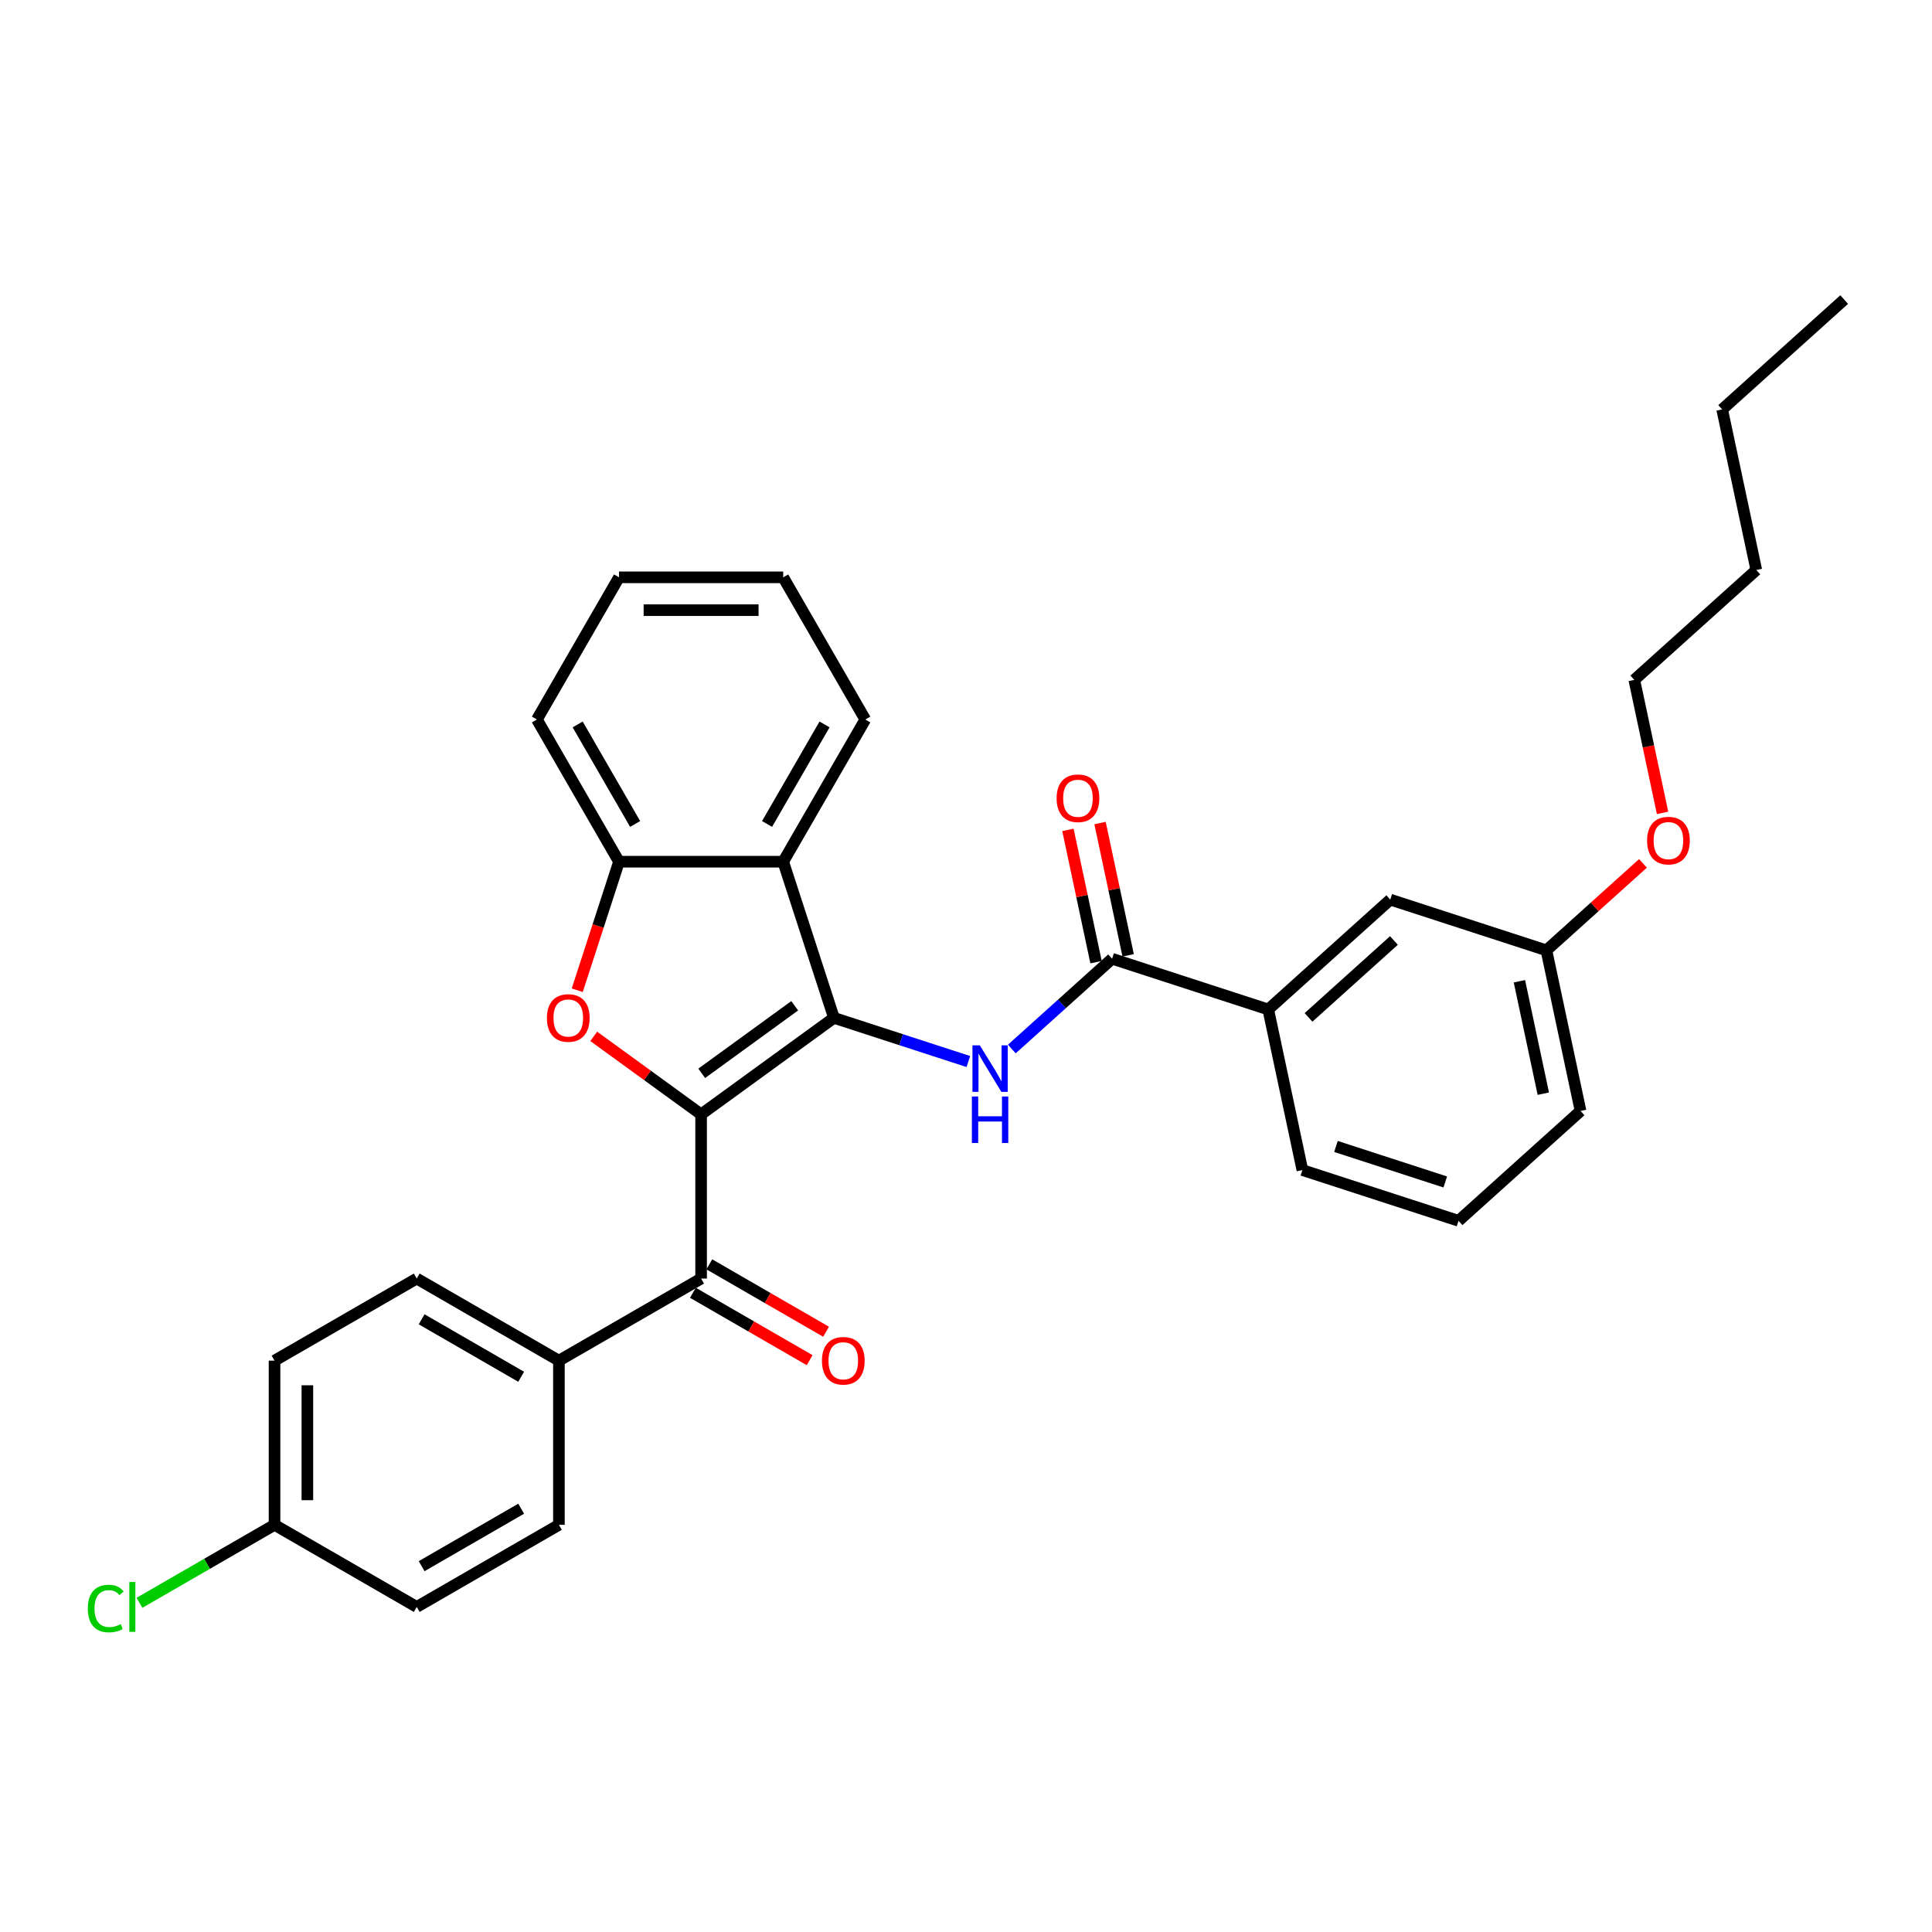 <?xml version='1.0' encoding='iso-8859-1'?>
<svg version='1.1' baseProfile='full'
              xmlns='http://www.w3.org/2000/svg'
                      xmlns:rdkit='http://www.rdkit.org/xml'
                      xmlns:xlink='http://www.w3.org/1999/xlink'
                  xml:space='preserve'
width='1000px' height='1000px' viewBox='0 0 1000 1000'>
<!-- END OF HEADER -->
<rect style='opacity:1.0;fill:#FFFFFF;stroke:none' width='1000' height='1000' x='0' y='0'> </rect>
<path class='bond-0' d='M 362.89,576.794 L 431.642,526.842' style='fill:none;fill-rule:evenodd;stroke:#000000;stroke-width:6px;stroke-linecap:butt;stroke-linejoin:miter;stroke-opacity:1' />
<path class='bond-0' d='M 363.212,555.551 L 411.339,520.584' style='fill:none;fill-rule:evenodd;stroke:#000000;stroke-width:6px;stroke-linecap:butt;stroke-linejoin:miter;stroke-opacity:1' />
<path class='bond-1' d='M 362.89,576.794 L 335.1,556.603' style='fill:none;fill-rule:evenodd;stroke:#000000;stroke-width:6px;stroke-linecap:butt;stroke-linejoin:miter;stroke-opacity:1' />
<path class='bond-1' d='M 335.1,556.603 L 307.31,536.412' style='fill:none;fill-rule:evenodd;stroke:#FF0000;stroke-width:6px;stroke-linecap:butt;stroke-linejoin:miter;stroke-opacity:1' />
<path class='bond-4' d='M 362.89,576.794 L 362.89,661.776' style='fill:none;fill-rule:evenodd;stroke:#000000;stroke-width:6px;stroke-linecap:butt;stroke-linejoin:miter;stroke-opacity:1' />
<path class='bond-2' d='M 431.642,526.842 L 466.428,538.145' style='fill:none;fill-rule:evenodd;stroke:#000000;stroke-width:6px;stroke-linecap:butt;stroke-linejoin:miter;stroke-opacity:1' />
<path class='bond-2' d='M 466.428,538.145 L 501.214,549.447' style='fill:none;fill-rule:evenodd;stroke:#0000FF;stroke-width:6px;stroke-linecap:butt;stroke-linejoin:miter;stroke-opacity:1' />
<path class='bond-3' d='M 431.642,526.842 L 405.381,446.019' style='fill:none;fill-rule:evenodd;stroke:#000000;stroke-width:6px;stroke-linecap:butt;stroke-linejoin:miter;stroke-opacity:1' />
<path class='bond-6' d='M 298.782,512.548 L 309.59,479.284' style='fill:none;fill-rule:evenodd;stroke:#FF0000;stroke-width:6px;stroke-linecap:butt;stroke-linejoin:miter;stroke-opacity:1' />
<path class='bond-6' d='M 309.59,479.284 L 320.399,446.019' style='fill:none;fill-rule:evenodd;stroke:#000000;stroke-width:6px;stroke-linecap:butt;stroke-linejoin:miter;stroke-opacity:1' />
<path class='bond-5' d='M 523.717,542.972 L 549.668,519.606' style='fill:none;fill-rule:evenodd;stroke:#0000FF;stroke-width:6px;stroke-linecap:butt;stroke-linejoin:miter;stroke-opacity:1' />
<path class='bond-5' d='M 549.668,519.606 L 575.62,496.239' style='fill:none;fill-rule:evenodd;stroke:#000000;stroke-width:6px;stroke-linecap:butt;stroke-linejoin:miter;stroke-opacity:1' />
<path class='bond-19' d='M 405.381,446.019 L 447.872,372.422' style='fill:none;fill-rule:evenodd;stroke:#000000;stroke-width:6px;stroke-linecap:butt;stroke-linejoin:miter;stroke-opacity:1' />
<path class='bond-19' d='M 397.035,426.481 L 426.779,374.963' style='fill:none;fill-rule:evenodd;stroke:#000000;stroke-width:6px;stroke-linecap:butt;stroke-linejoin:miter;stroke-opacity:1' />
<path class='bond-31' d='M 405.381,446.019 L 320.399,446.019' style='fill:none;fill-rule:evenodd;stroke:#000000;stroke-width:6px;stroke-linecap:butt;stroke-linejoin:miter;stroke-opacity:1' />
<path class='bond-8' d='M 362.89,661.776 L 289.293,704.267' style='fill:none;fill-rule:evenodd;stroke:#000000;stroke-width:6px;stroke-linecap:butt;stroke-linejoin:miter;stroke-opacity:1' />
<path class='bond-9' d='M 358.641,669.136 L 388.853,686.579' style='fill:none;fill-rule:evenodd;stroke:#000000;stroke-width:6px;stroke-linecap:butt;stroke-linejoin:miter;stroke-opacity:1' />
<path class='bond-9' d='M 388.853,686.579 L 419.065,704.022' style='fill:none;fill-rule:evenodd;stroke:#FF0000;stroke-width:6px;stroke-linecap:butt;stroke-linejoin:miter;stroke-opacity:1' />
<path class='bond-9' d='M 367.139,654.417 L 397.351,671.86' style='fill:none;fill-rule:evenodd;stroke:#000000;stroke-width:6px;stroke-linecap:butt;stroke-linejoin:miter;stroke-opacity:1' />
<path class='bond-9' d='M 397.351,671.86 L 427.564,689.303' style='fill:none;fill-rule:evenodd;stroke:#FF0000;stroke-width:6px;stroke-linecap:butt;stroke-linejoin:miter;stroke-opacity:1' />
<path class='bond-7' d='M 575.62,496.239 L 656.443,522.5' style='fill:none;fill-rule:evenodd;stroke:#000000;stroke-width:6px;stroke-linecap:butt;stroke-linejoin:miter;stroke-opacity:1' />
<path class='bond-10' d='M 583.932,494.472 L 576.657,460.243' style='fill:none;fill-rule:evenodd;stroke:#000000;stroke-width:6px;stroke-linecap:butt;stroke-linejoin:miter;stroke-opacity:1' />
<path class='bond-10' d='M 576.657,460.243 L 569.381,426.015' style='fill:none;fill-rule:evenodd;stroke:#FF0000;stroke-width:6px;stroke-linecap:butt;stroke-linejoin:miter;stroke-opacity:1' />
<path class='bond-10' d='M 567.307,498.006 L 560.032,463.777' style='fill:none;fill-rule:evenodd;stroke:#000000;stroke-width:6px;stroke-linecap:butt;stroke-linejoin:miter;stroke-opacity:1' />
<path class='bond-10' d='M 560.032,463.777 L 552.756,429.548' style='fill:none;fill-rule:evenodd;stroke:#FF0000;stroke-width:6px;stroke-linecap:butt;stroke-linejoin:miter;stroke-opacity:1' />
<path class='bond-20' d='M 320.399,446.019 L 277.907,372.422' style='fill:none;fill-rule:evenodd;stroke:#000000;stroke-width:6px;stroke-linecap:butt;stroke-linejoin:miter;stroke-opacity:1' />
<path class='bond-20' d='M 328.744,426.481 L 299,374.963' style='fill:none;fill-rule:evenodd;stroke:#000000;stroke-width:6px;stroke-linecap:butt;stroke-linejoin:miter;stroke-opacity:1' />
<path class='bond-11' d='M 656.443,522.5 L 719.597,465.636' style='fill:none;fill-rule:evenodd;stroke:#000000;stroke-width:6px;stroke-linecap:butt;stroke-linejoin:miter;stroke-opacity:1' />
<path class='bond-11' d='M 677.289,526.601 L 721.497,486.796' style='fill:none;fill-rule:evenodd;stroke:#000000;stroke-width:6px;stroke-linecap:butt;stroke-linejoin:miter;stroke-opacity:1' />
<path class='bond-22' d='M 656.443,522.5 L 674.112,605.625' style='fill:none;fill-rule:evenodd;stroke:#000000;stroke-width:6px;stroke-linecap:butt;stroke-linejoin:miter;stroke-opacity:1' />
<path class='bond-12' d='M 289.293,704.267 L 215.696,661.776' style='fill:none;fill-rule:evenodd;stroke:#000000;stroke-width:6px;stroke-linecap:butt;stroke-linejoin:miter;stroke-opacity:1' />
<path class='bond-12' d='M 269.755,712.613 L 218.237,682.869' style='fill:none;fill-rule:evenodd;stroke:#000000;stroke-width:6px;stroke-linecap:butt;stroke-linejoin:miter;stroke-opacity:1' />
<path class='bond-13' d='M 289.293,704.267 L 289.293,789.25' style='fill:none;fill-rule:evenodd;stroke:#000000;stroke-width:6px;stroke-linecap:butt;stroke-linejoin:miter;stroke-opacity:1' />
<path class='bond-15' d='M 719.597,465.636 L 800.42,491.897' style='fill:none;fill-rule:evenodd;stroke:#000000;stroke-width:6px;stroke-linecap:butt;stroke-linejoin:miter;stroke-opacity:1' />
<path class='bond-16' d='M 215.696,661.776 L 142.099,704.267' style='fill:none;fill-rule:evenodd;stroke:#000000;stroke-width:6px;stroke-linecap:butt;stroke-linejoin:miter;stroke-opacity:1' />
<path class='bond-17' d='M 289.293,789.25 L 215.696,831.741' style='fill:none;fill-rule:evenodd;stroke:#000000;stroke-width:6px;stroke-linecap:butt;stroke-linejoin:miter;stroke-opacity:1' />
<path class='bond-17' d='M 269.755,780.904 L 218.237,810.648' style='fill:none;fill-rule:evenodd;stroke:#000000;stroke-width:6px;stroke-linecap:butt;stroke-linejoin:miter;stroke-opacity:1' />
<path class='bond-14' d='M 142.099,789.25 L 215.696,831.741' style='fill:none;fill-rule:evenodd;stroke:#000000;stroke-width:6px;stroke-linecap:butt;stroke-linejoin:miter;stroke-opacity:1' />
<path class='bond-18' d='M 142.099,789.25 L 107.144,809.431' style='fill:none;fill-rule:evenodd;stroke:#000000;stroke-width:6px;stroke-linecap:butt;stroke-linejoin:miter;stroke-opacity:1' />
<path class='bond-18' d='M 107.144,809.431 L 72.19,829.612' style='fill:none;fill-rule:evenodd;stroke:#00CC00;stroke-width:6px;stroke-linecap:butt;stroke-linejoin:miter;stroke-opacity:1' />
<path class='bond-32' d='M 142.099,789.25 L 142.099,704.267' style='fill:none;fill-rule:evenodd;stroke:#000000;stroke-width:6px;stroke-linecap:butt;stroke-linejoin:miter;stroke-opacity:1' />
<path class='bond-32' d='M 159.095,776.503 L 159.095,717.015' style='fill:none;fill-rule:evenodd;stroke:#000000;stroke-width:6px;stroke-linecap:butt;stroke-linejoin:miter;stroke-opacity:1' />
<path class='bond-21' d='M 800.42,491.897 L 825.411,469.395' style='fill:none;fill-rule:evenodd;stroke:#000000;stroke-width:6px;stroke-linecap:butt;stroke-linejoin:miter;stroke-opacity:1' />
<path class='bond-21' d='M 825.411,469.395 L 850.402,446.893' style='fill:none;fill-rule:evenodd;stroke:#FF0000;stroke-width:6px;stroke-linecap:butt;stroke-linejoin:miter;stroke-opacity:1' />
<path class='bond-34' d='M 800.42,491.897 L 818.089,575.022' style='fill:none;fill-rule:evenodd;stroke:#000000;stroke-width:6px;stroke-linecap:butt;stroke-linejoin:miter;stroke-opacity:1' />
<path class='bond-34' d='M 786.445,507.899 L 798.814,566.087' style='fill:none;fill-rule:evenodd;stroke:#000000;stroke-width:6px;stroke-linecap:butt;stroke-linejoin:miter;stroke-opacity:1' />
<path class='bond-28' d='M 447.872,372.422 L 405.381,298.825' style='fill:none;fill-rule:evenodd;stroke:#000000;stroke-width:6px;stroke-linecap:butt;stroke-linejoin:miter;stroke-opacity:1' />
<path class='bond-29' d='M 277.907,372.422 L 320.399,298.825' style='fill:none;fill-rule:evenodd;stroke:#000000;stroke-width:6px;stroke-linecap:butt;stroke-linejoin:miter;stroke-opacity:1' />
<path class='bond-25' d='M 860.536,420.738 L 853.221,386.322' style='fill:none;fill-rule:evenodd;stroke:#FF0000;stroke-width:6px;stroke-linecap:butt;stroke-linejoin:miter;stroke-opacity:1' />
<path class='bond-25' d='M 853.221,386.322 L 845.906,351.907' style='fill:none;fill-rule:evenodd;stroke:#000000;stroke-width:6px;stroke-linecap:butt;stroke-linejoin:miter;stroke-opacity:1' />
<path class='bond-23' d='M 674.112,605.625 L 754.935,631.886' style='fill:none;fill-rule:evenodd;stroke:#000000;stroke-width:6px;stroke-linecap:butt;stroke-linejoin:miter;stroke-opacity:1' />
<path class='bond-23' d='M 691.487,593.4 L 748.064,611.783' style='fill:none;fill-rule:evenodd;stroke:#000000;stroke-width:6px;stroke-linecap:butt;stroke-linejoin:miter;stroke-opacity:1' />
<path class='bond-24' d='M 754.935,631.886 L 818.089,575.022' style='fill:none;fill-rule:evenodd;stroke:#000000;stroke-width:6px;stroke-linecap:butt;stroke-linejoin:miter;stroke-opacity:1' />
<path class='bond-26' d='M 845.906,351.907 L 909.06,295.042' style='fill:none;fill-rule:evenodd;stroke:#000000;stroke-width:6px;stroke-linecap:butt;stroke-linejoin:miter;stroke-opacity:1' />
<path class='bond-27' d='M 909.06,295.042 L 891.391,211.917' style='fill:none;fill-rule:evenodd;stroke:#000000;stroke-width:6px;stroke-linecap:butt;stroke-linejoin:miter;stroke-opacity:1' />
<path class='bond-30' d='M 891.391,211.917 L 954.545,155.053' style='fill:none;fill-rule:evenodd;stroke:#000000;stroke-width:6px;stroke-linecap:butt;stroke-linejoin:miter;stroke-opacity:1' />
<path class='bond-33' d='M 405.381,298.825 L 320.399,298.825' style='fill:none;fill-rule:evenodd;stroke:#000000;stroke-width:6px;stroke-linecap:butt;stroke-linejoin:miter;stroke-opacity:1' />
<path class='bond-33' d='M 392.634,315.822 L 333.146,315.822' style='fill:none;fill-rule:evenodd;stroke:#000000;stroke-width:6px;stroke-linecap:butt;stroke-linejoin:miter;stroke-opacity:1' />
<path  class='atom-2' d='M 283.09 526.91
Q 283.09 521.131, 285.945 517.902
Q 288.801 514.673, 294.138 514.673
Q 299.474 514.673, 302.33 517.902
Q 305.185 521.131, 305.185 526.91
Q 305.185 532.757, 302.296 536.088
Q 299.406 539.386, 294.138 539.386
Q 288.835 539.386, 285.945 536.088
Q 283.09 532.791, 283.09 526.91
M 294.138 536.666
Q 297.809 536.666, 299.78 534.219
Q 301.786 531.737, 301.786 526.91
Q 301.786 522.185, 299.78 519.806
Q 297.809 517.392, 294.138 517.392
Q 290.466 517.392, 288.461 519.772
Q 286.489 522.151, 286.489 526.91
Q 286.489 531.771, 288.461 534.219
Q 290.466 536.666, 294.138 536.666
' fill='#FF0000'/>
<path  class='atom-3' d='M 507.145 541.07
L 515.032 553.817
Q 515.814 555.075, 517.071 557.352
Q 518.329 559.63, 518.397 559.766
L 518.397 541.07
L 521.592 541.07
L 521.592 565.137
L 518.295 565.137
L 509.831 551.2
Q 508.845 549.568, 507.791 547.698
Q 506.771 545.829, 506.466 545.251
L 506.466 565.137
L 503.338 565.137
L 503.338 541.07
L 507.145 541.07
' fill='#0000FF'/>
<path  class='atom-3' d='M 503.049 567.543
L 506.313 567.543
L 506.313 577.775
L 518.618 577.775
L 518.618 567.543
L 521.881 567.543
L 521.881 591.611
L 518.618 591.611
L 518.618 580.495
L 506.313 580.495
L 506.313 591.611
L 503.049 591.611
L 503.049 567.543
' fill='#0000FF'/>
<path  class='atom-10' d='M 425.439 704.335
Q 425.439 698.557, 428.295 695.327
Q 431.15 692.098, 436.487 692.098
Q 441.824 692.098, 444.679 695.327
Q 447.535 698.557, 447.535 704.335
Q 447.535 710.182, 444.645 713.514
Q 441.756 716.811, 436.487 716.811
Q 431.184 716.811, 428.295 713.514
Q 425.439 710.216, 425.439 704.335
M 436.487 714.091
Q 440.158 714.091, 442.13 711.644
Q 444.135 709.162, 444.135 704.335
Q 444.135 699.61, 442.13 697.231
Q 440.158 694.817, 436.487 694.817
Q 432.816 694.817, 430.81 697.197
Q 428.838 699.576, 428.838 704.335
Q 428.838 709.196, 430.81 711.644
Q 432.816 714.091, 436.487 714.091
' fill='#FF0000'/>
<path  class='atom-11' d='M 546.903 413.181
Q 546.903 407.403, 549.758 404.173
Q 552.614 400.944, 557.951 400.944
Q 563.288 400.944, 566.143 404.173
Q 568.998 407.403, 568.998 413.181
Q 568.998 419.028, 566.109 422.36
Q 563.22 425.657, 557.951 425.657
Q 552.648 425.657, 549.758 422.36
Q 546.903 419.062, 546.903 413.181
M 557.951 422.937
Q 561.622 422.937, 563.594 420.49
Q 565.599 418.008, 565.599 413.181
Q 565.599 408.456, 563.594 406.077
Q 561.622 403.663, 557.951 403.663
Q 554.279 403.663, 552.274 406.043
Q 550.302 408.422, 550.302 413.181
Q 550.302 418.042, 552.274 420.49
Q 554.279 422.937, 557.951 422.937
' fill='#FF0000'/>
<path  class='atom-19' d='M 45.455 832.574
Q 45.455 826.591, 48.242 823.464
Q 51.063 820.303, 56.4 820.303
Q 61.363 820.303, 64.015 823.804
L 61.771 825.639
Q 59.834 823.09, 56.4 823.09
Q 52.763 823.09, 50.825 825.537
Q 48.922 827.951, 48.922 832.574
Q 48.922 837.333, 50.893 839.781
Q 52.899 842.228, 56.774 842.228
Q 59.426 842.228, 62.519 840.63
L 63.471 843.18
Q 62.213 843.996, 60.309 844.472
Q 58.406 844.947, 56.298 844.947
Q 51.063 844.947, 48.242 841.752
Q 45.455 838.557, 45.455 832.574
' fill='#00CC00'/>
<path  class='atom-19' d='M 66.938 818.841
L 70.066 818.841
L 70.066 844.642
L 66.938 844.642
L 66.938 818.841
' fill='#00CC00'/>
<path  class='atom-22' d='M 852.527 435.1
Q 852.527 429.321, 855.382 426.092
Q 858.238 422.863, 863.575 422.863
Q 868.911 422.863, 871.767 426.092
Q 874.622 429.321, 874.622 435.1
Q 874.622 440.947, 871.733 444.278
Q 868.843 447.576, 863.575 447.576
Q 858.272 447.576, 855.382 444.278
Q 852.527 440.981, 852.527 435.1
M 863.575 444.856
Q 867.246 444.856, 869.217 442.409
Q 871.223 439.927, 871.223 435.1
Q 871.223 430.375, 869.217 427.996
Q 867.246 425.582, 863.575 425.582
Q 859.903 425.582, 857.898 427.962
Q 855.926 430.341, 855.926 435.1
Q 855.926 439.961, 857.898 442.409
Q 859.903 444.856, 863.575 444.856
' fill='#FF0000'/>
</svg>
